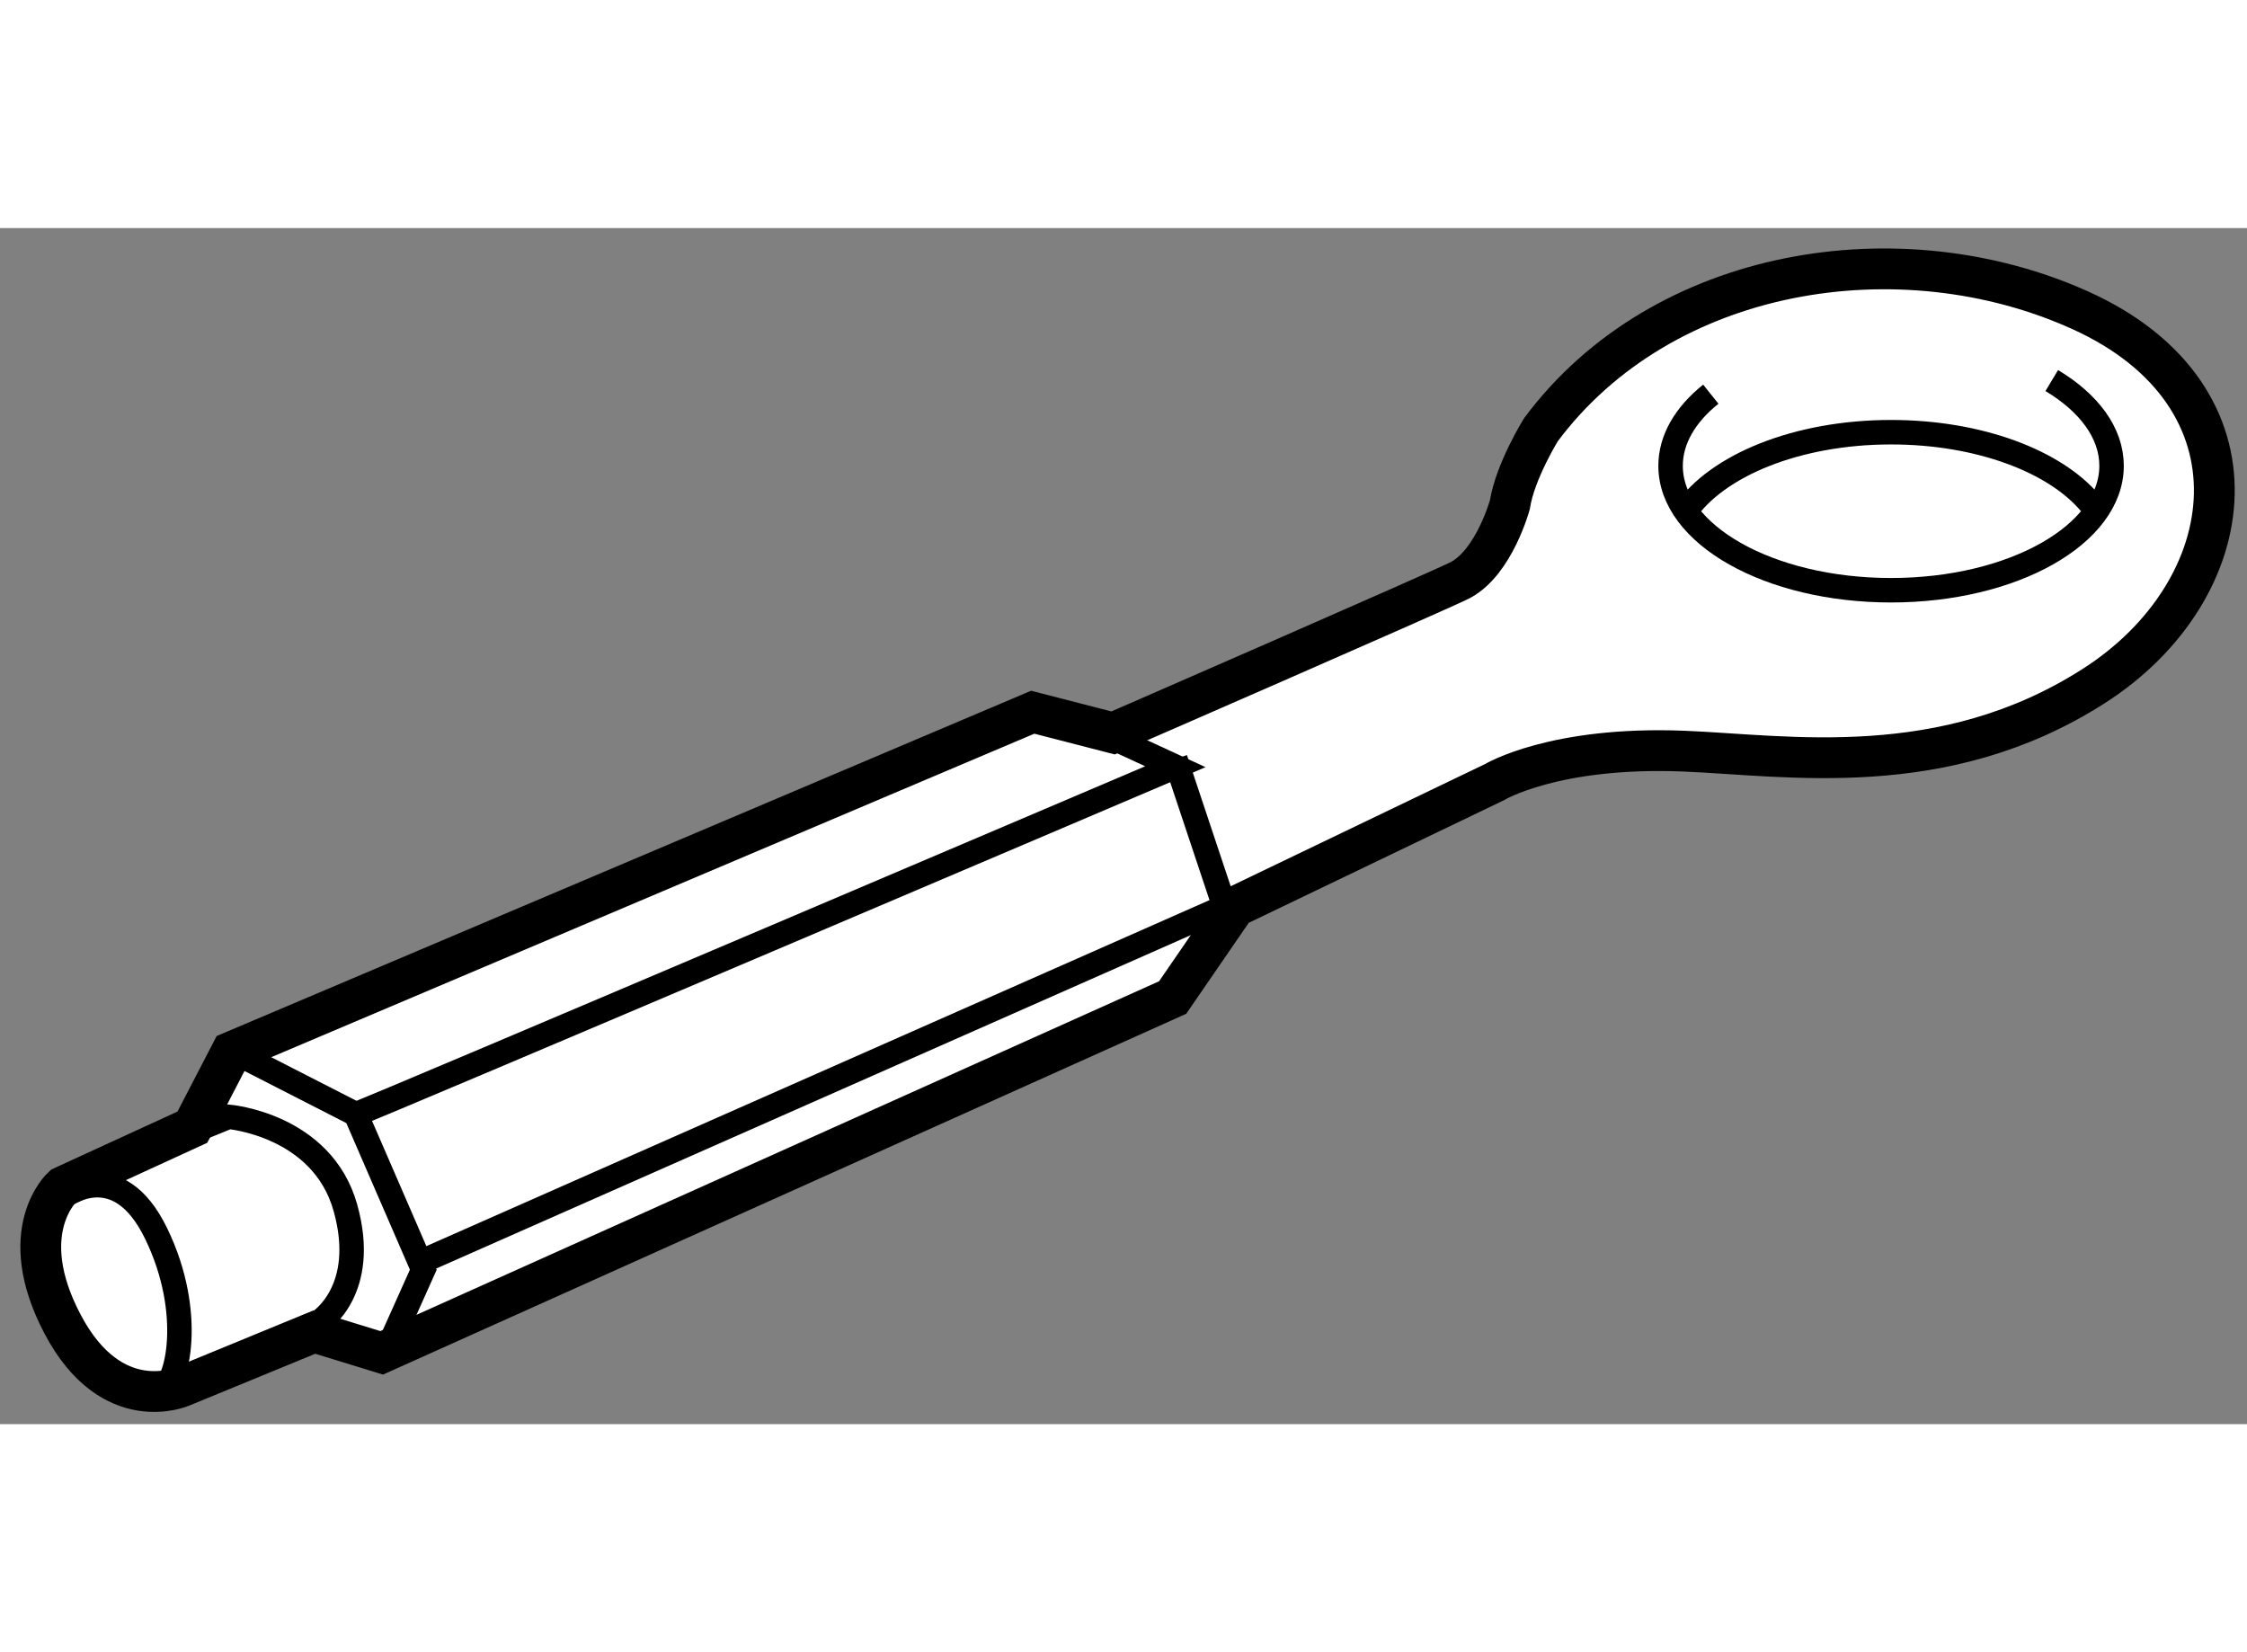 <?xml version="1.0" encoding="utf-8"?>
<!-- Generator: Adobe Illustrator 15.1.0, SVG Export Plug-In . SVG Version: 6.00 Build 0)  -->
<!DOCTYPE svg PUBLIC "-//W3C//DTD SVG 1.1//EN" "http://www.w3.org/Graphics/SVG/1.1/DTD/svg11.dtd">
<svg version="1.1" xmlns="http://www.w3.org/2000/svg" xmlns:xlink="http://www.w3.org/1999/xlink" x="0px" y="0px" width="244.8px"
	 height="180px" viewBox="135.815 81.475 27.541 14.66" enable-background="new 0 0 244.8 180" xml:space="preserve">
	
<rect x="135.815" y="81.475" width="27.541" height="14.66" fill="#808080" stroke="none"/>
	
<g><path fill="#FFFFFF" stroke="#000000" stroke-width="0.5" d="M150.952,89.794l3.179-1.527c0,0,0.731-0.444,2.32-0.381
				c1.271,0.051,3.18,0.381,5.022-0.795c1.844-1.176,2.161-3.56-0.16-4.608c-2.201-0.994-5.116-0.54-6.61,1.462
				c0,0-0.317,0.509-0.382,0.921c0,0-0.19,0.699-0.604,0.922c-0.202,0.108-4.259,1.875-4.259,1.875l-0.985-0.254l-9.822,4.164
				l-0.478,0.922l-1.59,0.73c0,0-0.604,0.542,0,1.686c0.604,1.145,1.463,0.763,1.463,0.763l1.621-0.667l0.826,0.254l9.695-4.355
				L150.952,89.794z"></path><polyline fill="none" stroke="#000000" stroke-width="0.3" points="138.809,91.637 140.176,92.336 141.003,94.243 140.589,95.166 
						"></polyline><path fill="none" stroke="#000000" stroke-width="0.3" d="M140.176,92.336c0.126-0.032,10.045-4.259,10.045-4.259l-0.826-0.381"></path><polyline fill="none" stroke="#000000" stroke-width="0.3" points="150.221,87.982 150.825,89.794 140.971,94.148 		"></polyline><path fill="none" stroke="#000000" stroke-width="0.3" d="M139.73,94.879c0,0,0.604-0.381,0.318-1.398
				c-0.286-1.018-1.431-1.113-1.431-1.113l-1.717,0.699"></path><path fill="none" stroke="#000000" stroke-width="0.3" d="M136.583,93.354c0,0,0.668-0.54,1.146,0.445
				c0.477,0.984,0.254,1.876,0.063,1.907"></path><path fill="none" stroke="#000000" stroke-width="0.3" d="M160.963,83.344c0.455,0.273,0.733,0.641,0.733,1.045
				c0,0.842-1.21,1.525-2.703,1.525s-2.702-0.683-2.702-1.525c0-0.326,0.183-0.63,0.493-0.878"></path><path fill="none" stroke="#000000" stroke-width="0.3" d="M156.466,84.961c0.388-0.575,1.373-0.984,2.527-0.984
				c1.081,0,2.013,0.357,2.445,0.874"></path></g>


</svg>